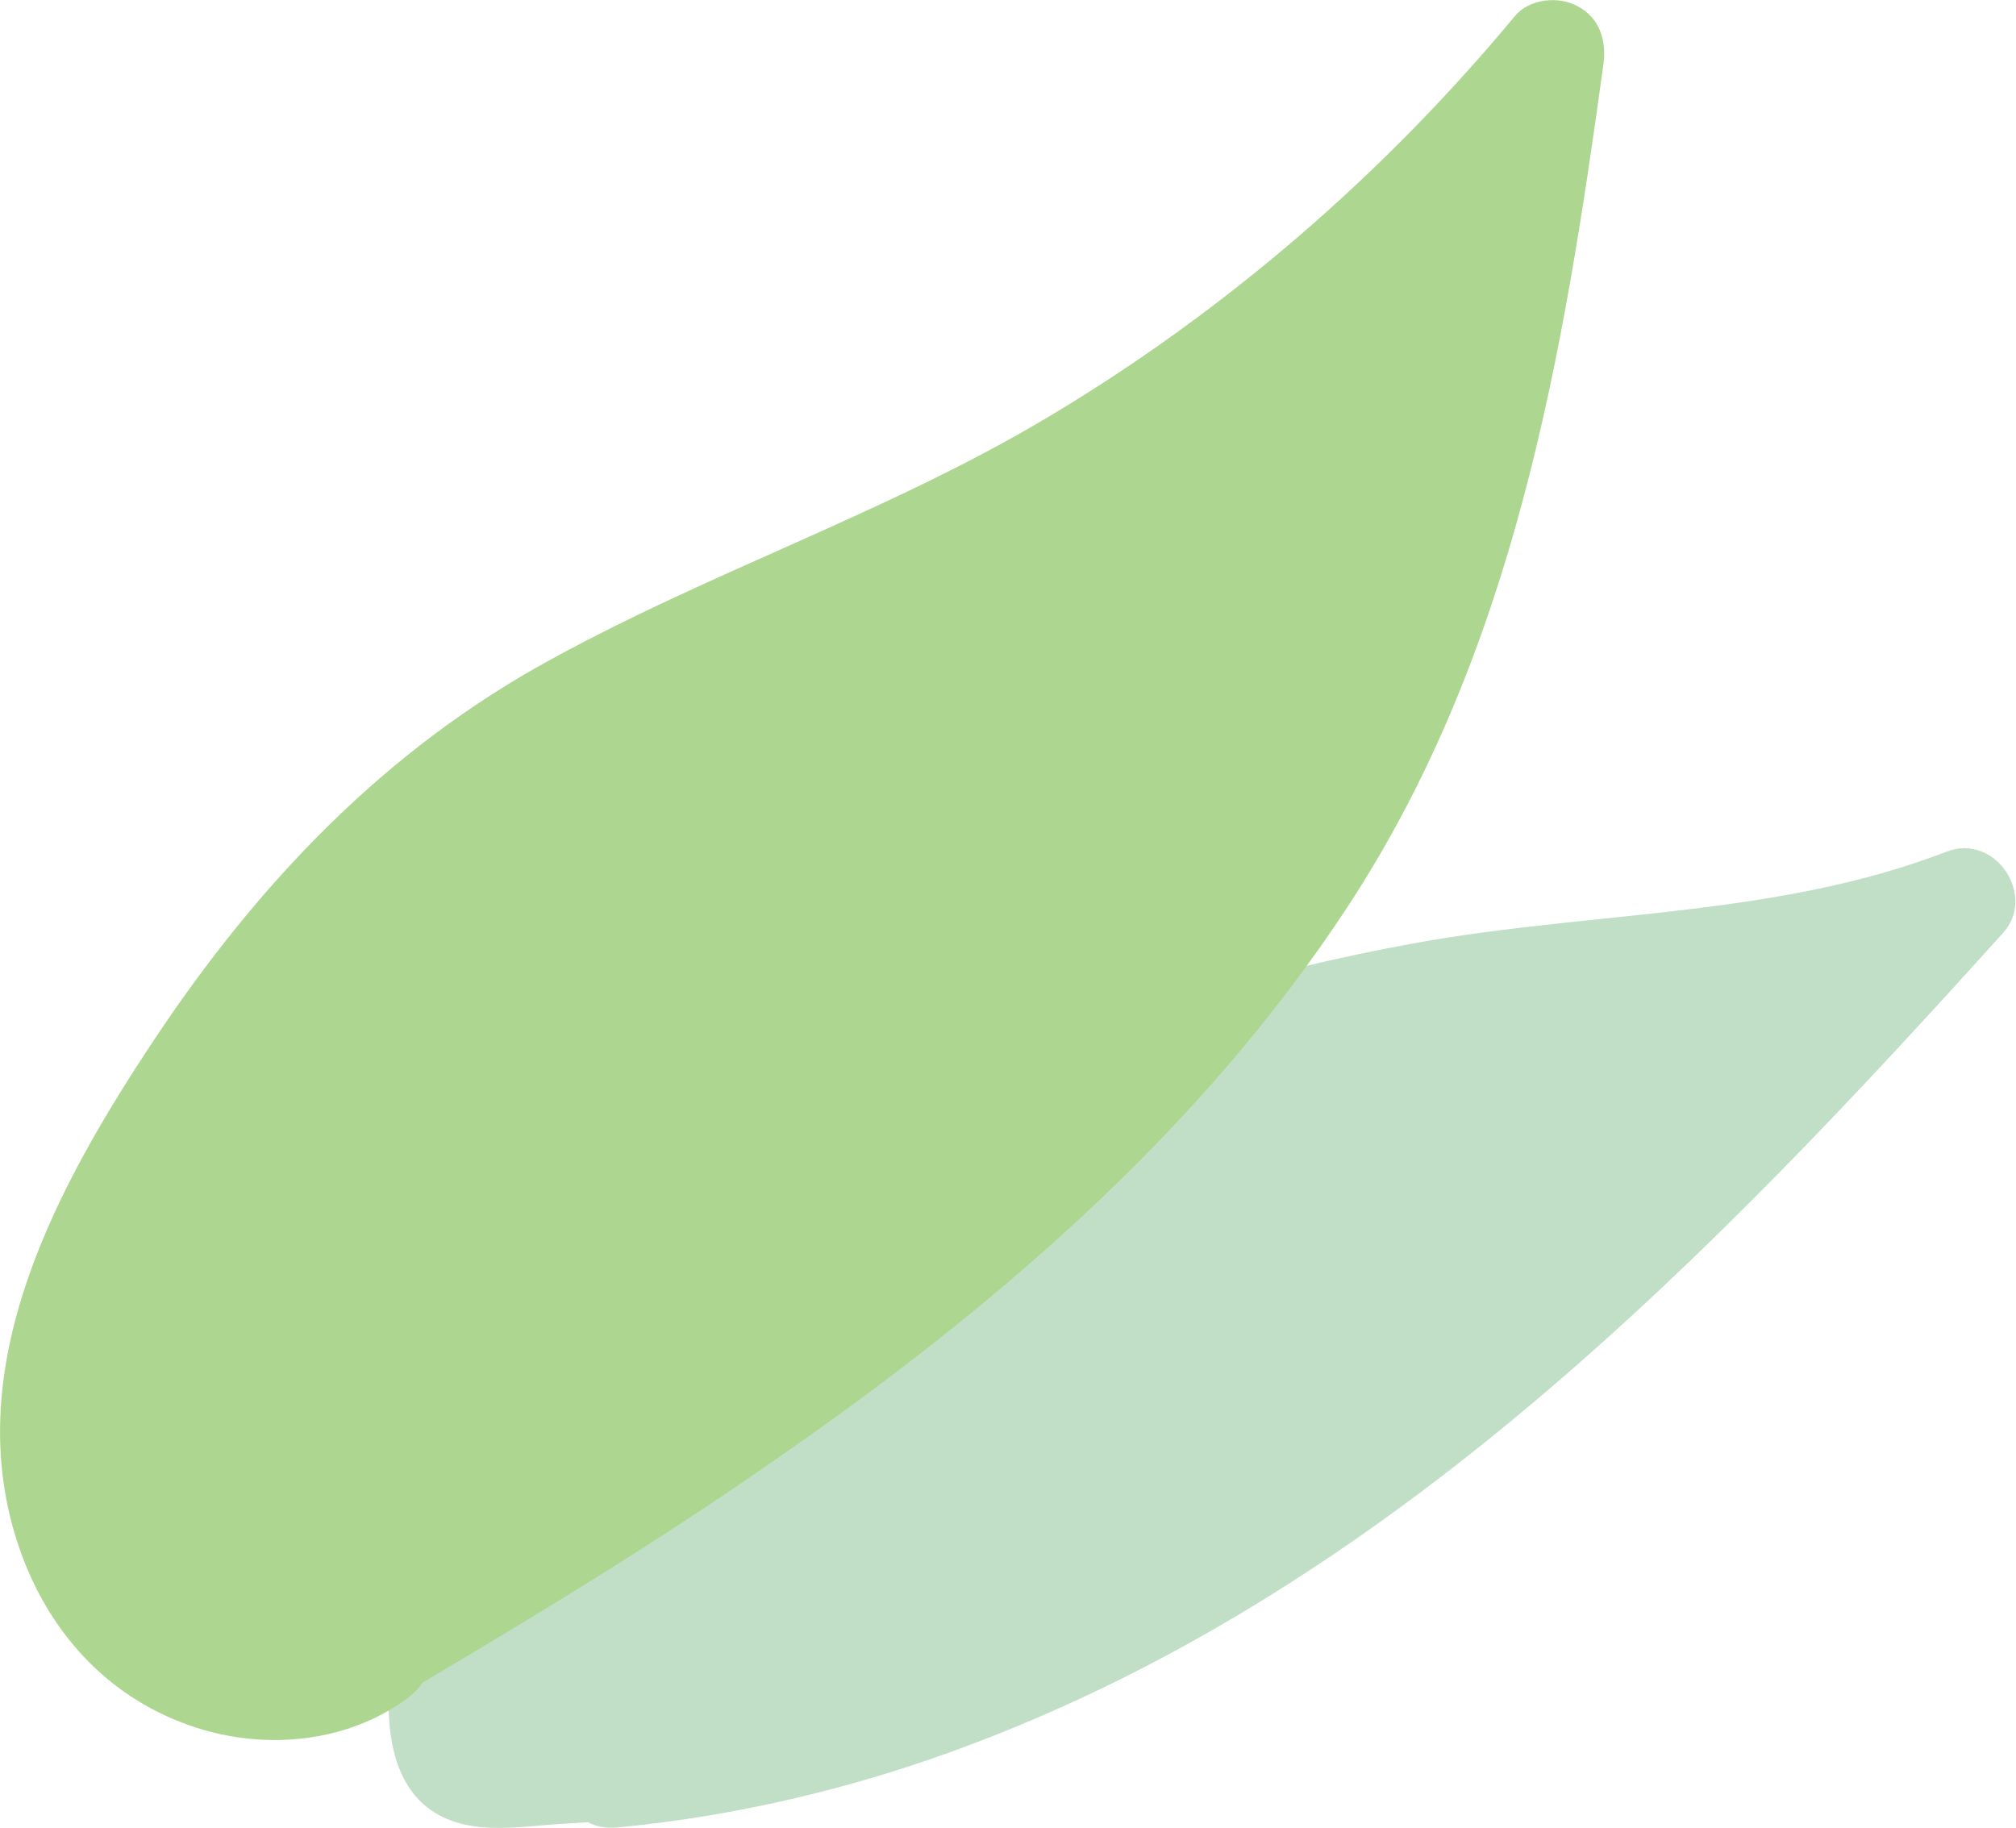 <?xml version="1.0" encoding="utf-8"?>
<!-- Generator: Adobe Illustrator 24.0.0, SVG Export Plug-In . SVG Version: 6.00 Build 0)  -->
<svg version="1.1" id="Isolation_Mode" xmlns="http://www.w3.org/2000/svg" xmlns:xlink="http://www.w3.org/1999/xlink" x="0px"
	 y="0px" viewBox="0 0 384.1 348.3" style="enable-background:new 0 0 384.1 348.3;" xml:space="preserve">
<style type="text/css">
	.st0{fill-rule:evenodd;clip-rule:evenodd;fill:#C1DFC6;}
	.st1{fill-rule:evenodd;clip-rule:evenodd;fill:#ADD690;}
</style>
<path class="st0" d="M370.8,162.3c-32.1,12.4-67.2,11.3-100.7,17.3c-29.9,5.4-59.1,14.2-86.8,26.6c-25.1,11.3-49.4,24.8-70,43.1
	c-18.1,16.1-33.7,37.1-37.9,61.3c-2,11.6-3.7,30.1,9.6,35.9c6.8,3,15.1,1.4,22.2,1c1.6-0.1,3.2-0.2,4.8-0.3c1.5,0.8,3.4,1.2,5.6,1
	c23.2-2.2,46.1-7.7,67.9-16c79.9-30.3,140.3-92.5,196-154.3C388.2,170.8,380.2,158.6,370.8,162.3z"/>
<path class="st1" d="M288.6,3.1c-25.1,30.2-55,56.1-88.8,76.3c-31.3,18.7-66.1,30-97.8,47.9c-31.3,17.8-55,43.7-74.4,73.5
	C9.6,228.3-7.9,262,3.8,295.3c5.4,15.4,16.3,27.7,31.9,33.3c13.7,5,30,3.8,41.9-5c1.2-0.9,2.2-1.9,2.9-3
	c22.3-13.2,44.5-26.7,65.8-41.5c42.4-29.2,82.2-63.2,110.5-106.4c31.7-48.4,41-104.6,48.7-160.5c0.6-4.4-0.7-8.8-4.9-11
	C297-0.8,291.4-0.3,288.6,3.1z"/>
</svg>
